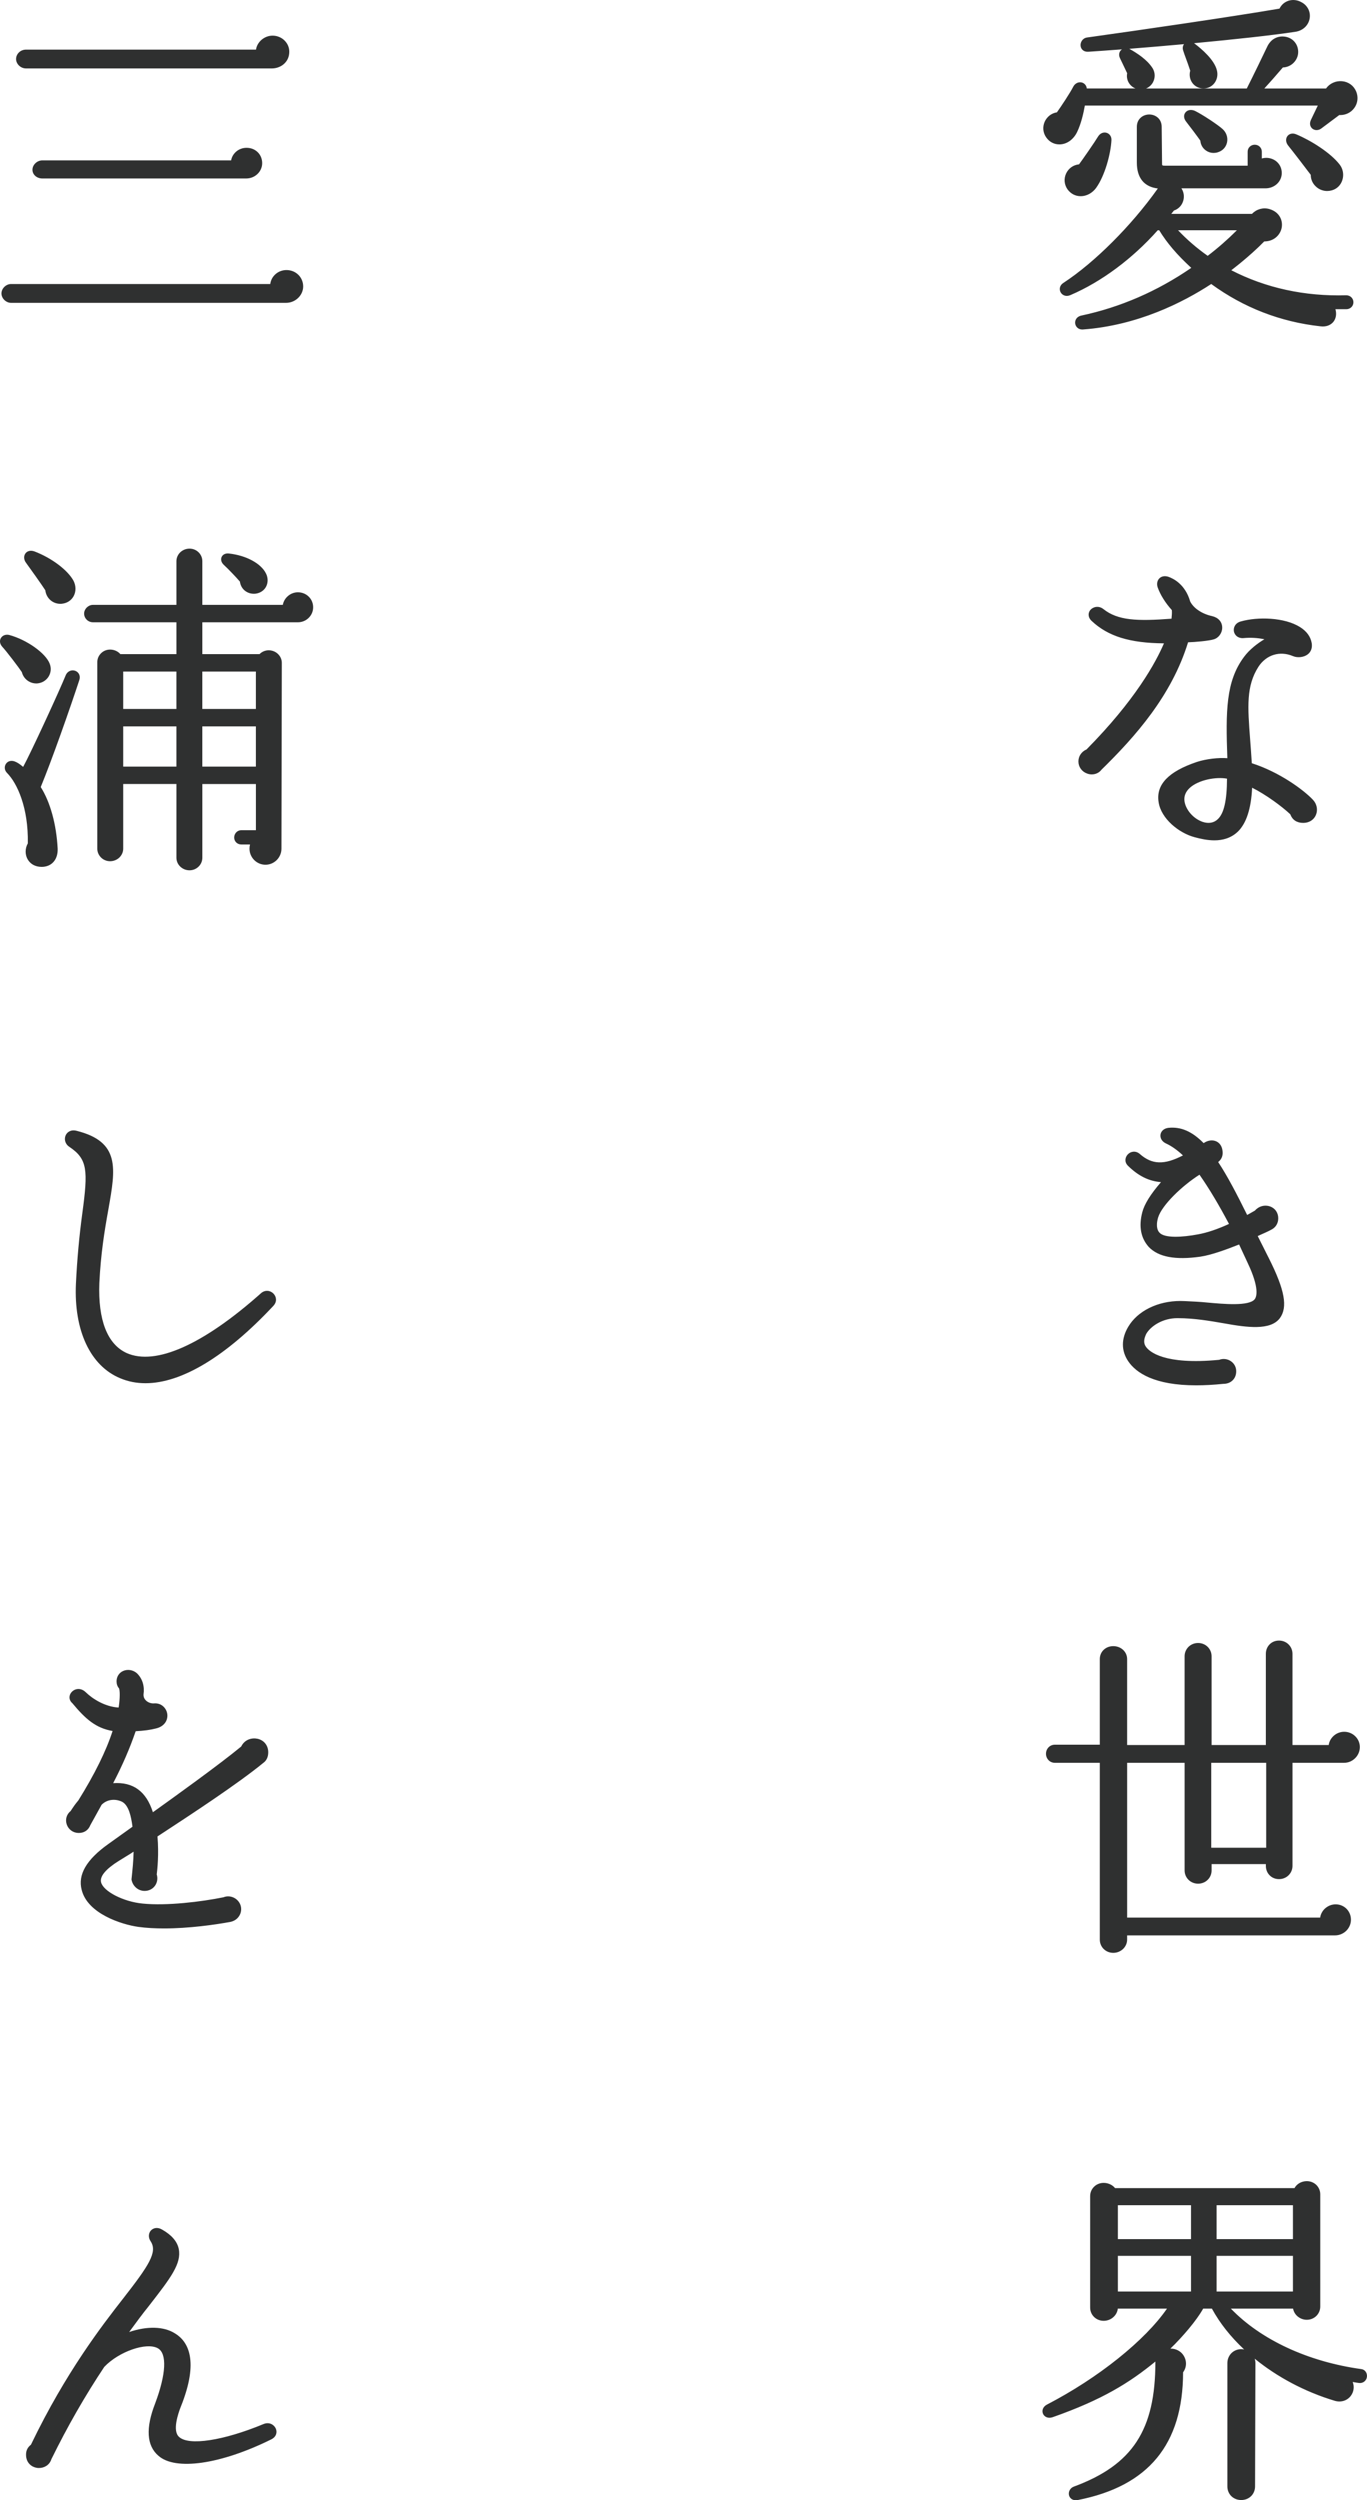 <svg enable-background="new 0 0 106.8 195.292" height="195.292" viewBox="0 0 106.8 195.292" width="106.8" xmlns="http://www.w3.org/2000/svg"><g fill="#2f3030"><path d="m104.601 8.874-1.42 1.064c-.39.301-.891-.027-.668-.518l.613-1.283h-18.459c-.111.655-.306 1.501-.613 2.129-.501 1.037-1.67 1.2-2.227.409-.501-.71-.056-1.692.807-1.801.334-.464 1.058-1.556 1.309-2.047.25-.491.891-.327.863.191h12.668c.445-.873 1.448-2.947 1.615-3.302.501-1.119 1.977-.928 2.199.082.167.71-.39 1.364-1.114 1.364-.696.819-1.336 1.529-1.643 1.856h5.123c.529-.819 1.81-.764 2.199.164.363.873-.333 1.773-1.252 1.692zm.585 15.171h-1.002c.306.736-.139 1.446-1.002 1.337-3.731-.409-6.543-1.855-8.547-3.329-2.534 1.665-5.986 3.275-10.023 3.574-.585.054-.724-.736-.111-.873 3.591-.764 6.543-2.292 8.742-3.82-1.114-1.01-1.977-1.992-2.617-3.056h-.223c-2.004 2.265-4.399 4.038-6.821 5.075-.557.245-.947-.437-.446-.764 2.422-1.583 5.401-4.529 7.517-7.558-1.002-.054-1.726-.573-1.726-1.937v-2.784c0-1.146 1.726-1.146 1.726 0l.028 2.838c0 .245.056.301.334.301h6.57v-1.201c0-.246.195-.437.446-.437.25 0 .445.191.445.437v.682c.724-.3 1.559.164 1.559.983 0 .628-.529 1.092-1.169 1.092h-6.793c.557.545.334 1.528-.418 1.746-.111.136-.223.273-.362.464h6.57c.306-.355.807-.518 1.281-.382 1.42.409 1.086 2.347-.418 2.32-.557.573-1.503 1.446-2.728 2.374 2.227 1.173 5.262 2.156 9.187 2.046.251 0 .446.191.446.437.001.244-.194.435-.445.435zm-19.628-9.441c-.529.737-1.531.846-2.06.136-.529-.737-.028-1.746.863-1.801.306-.409 1.253-1.774 1.531-2.237.278-.437.863-.246.835.245-.055 1.092-.528 2.757-1.169 3.657zm15.619-12.225c-3.591.545-11.554 1.255-16.148 1.555-.668.054-.64-.819-.084-.9 3.731-.519 11.276-1.61 15.09-2.265.278-.627 1.002-.846 1.615-.491.947.518.696 1.937-.473 2.101zm-12.055 4.502c-.64 0-1.086-.573-.947-1.173l-.584-1.228c-.195-.437.251-.764.64-.545.529.3 1.308.791 1.726 1.446.39.627-.028 1.5-.835 1.5zm2.673 10.997c.473.518 1.308 1.364 2.561 2.237 1.114-.846 1.949-1.637 2.534-2.237zm2.227-11.078c-.696 0-1.114-.655-.919-1.283-.223-.682-.445-1.228-.557-1.583-.167-.464.306-.737.696-.464.724.545 1.559 1.337 1.726 2.046.168.629-.25 1.284-.946 1.284zm1.086 4.993c-.613.191-1.197-.246-1.225-.846-.223-.327-.947-1.283-1.142-1.528-.334-.437.056-.9.585-.655.557.273 1.754 1.064 2.116 1.391.557.492.417 1.42-.334 1.638zm8.909 2.974c-.78.219-1.531-.382-1.503-1.146-.39-.518-1.225-1.61-1.81-2.347-.306-.409.028-.9.529-.682 1.114.464 2.645 1.419 3.341 2.32.501.628.25 1.638-.557 1.855z"/><path d="m84.553 25.738c-.315 0-.514-.221-.551-.455-.038-.245.093-.548.475-.633 3.05-.648 5.94-1.902 8.594-3.727-1.106-1.014-1.906-1.951-2.506-2.937h-.114c-1.984 2.232-4.407 4.03-6.826 5.066-.361.157-.646-.007-.763-.225-.114-.209-.095-.526.214-.727 2.447-1.598 5.328-4.48 7.382-7.378-1.073-.127-1.64-.825-1.64-2.028v-2.784c0-.634.489-.967.971-.967s.971.333.971.967l.028 2.837c0 .18 0 .194.226.194h6.462v-1.094c0-.305.244-.543.554-.543.309 0 .553.239.553.543v.531c.358-.102.738-.044 1.044.16.327.218.514.573.514.974 0 .673-.562 1.199-1.277 1.199h-6.564c.179.268.237.602.155.931-.098.386-.371.683-.738.802l-.003.004c-.067.081-.133.163-.207.259h6.308c.343-.369.871-.521 1.359-.378.782.225 1.05.872.968 1.413-.081.539-.544 1.111-1.372 1.117-.352.361-1.237 1.225-2.572 2.25 2.7 1.389 5.732 2.048 8.984 1.956.313 0 .557.239.557.544s-.244.543-.554.543h-.852c.103.355.053.707-.145.968-.222.288-.594.424-1.022.369-3.127-.343-5.999-1.455-8.536-3.305-2.229 1.455-5.758 3.235-10.013 3.551-.021.002-.043.003-.064.003zm5.849-7.967h.223c.037 0 .072.02.092.052.611 1.015 1.436 1.978 2.598 3.031.024.022.037.054.034.086-.001.033-.018.063-.046.081-2.707 1.883-5.661 3.174-8.78 3.837-.247.055-.333.236-.309.39.022.14.136.274.34.274.016 0 .031-.001.047-.003 4.25-.316 7.77-2.108 9.975-3.556.037-.024.086-.022.123.003 2.522 1.853 5.38 2.966 8.495 3.309.358.042.649-.056.825-.286.179-.235.204-.572.067-.903-.013-.033-.01-.071.01-.101.019-.03.053-.047.089-.047h1.002c.194 0 .339-.141.339-.329s-.145-.33-.339-.33c-3.35.104-6.466-.599-9.237-2.059-.033-.017-.053-.05-.056-.086-.003-.037.012-.072.041-.095 1.443-1.094 2.38-2.017 2.716-2.363.021-.021.047-.033.077-.033h.001.031c.711 0 1.101-.466 1.171-.934.064-.415-.112-.973-.815-1.175-.418-.118-.883.016-1.171.35-.021.024-.05.037-.081.037h-6.57c-.04 0-.077-.022-.096-.058-.018-.036-.015-.079.009-.112.13-.18.238-.31.342-.438l.025-.03c.013-.017.033-.029.053-.035.308-.09.54-.336.621-.658.084-.335-.009-.675-.25-.909-.031-.031-.04-.077-.024-.118.016-.04.056-.067.099-.067h6.793c.596 0 1.061-.432 1.061-.985 0-.327-.152-.617-.418-.795-.285-.194-.659-.225-.991-.089-.034.012-.072.009-.101-.01-.03-.02-.049-.054-.049-.089v-.682c0-.184-.148-.329-.337-.329-.194 0-.339.141-.339.329v1.201c0 .059-.049.107-.108.107h-6.57c-.334 0-.442-.099-.442-.408l-.028-2.837c0-.517-.392-.752-.755-.752-.364 0-.755.235-.755.752v2.784c0 1.172.531 1.77 1.625 1.83.038.002.074.025.09.06.018.035.015.077-.009.109-2.073 2.969-5.035 5.947-7.546 7.587-.21.137-.21.325-.145.445.075.14.253.233.489.131 2.405-1.03 4.814-2.823 6.783-5.048.02-.022.05-.036.081-.036zm3.954 2.452c-.021 0-.043-.007-.061-.019-.955-.665-1.823-1.423-2.581-2.253-.028-.032-.035-.077-.018-.116.016-.038.055-.064.098-.064h5.094c.043 0 .083.026.099.066.016.039.007.085-.022.116-.778.8-1.634 1.556-2.544 2.249-.019.014-.042.021-.065.021zm-2.316-2.237c.69.73 1.468 1.401 2.314 1.997.81-.619 1.576-1.291 2.28-1.997zm-7.609-2.661c-.407 0-.767-.185-1.019-.521-.269-.375-.313-.845-.117-1.258.192-.404.566-.666 1.008-.71.319-.433 1.224-1.736 1.498-2.19.157-.246.423-.345.662-.27.241.078.387.304.371.577-.055 1.081-.514 2.766-1.189 3.713v.001c-.294.408-.744.654-1.203.659-.002-.001-.007-.001-.011-.001zm1.868-4.76c-.105 0-.225.051-.316.194-.284.471-1.245 1.854-1.536 2.244-.019.025-.047.041-.08.043-.384.023-.713.245-.878.592-.161.342-.126.73.096 1.039.208.279.509.434.846.434h.01c.392-.004.776-.217 1.03-.57.642-.903 1.097-2.572 1.15-3.599.012-.21-.108-.325-.223-.361-.031-.01-.063-.016-.099-.016zm-.74 4.039h.003zm18.128.316c-.285 0-.565-.095-.797-.278-.312-.245-.486-.602-.485-.986-.386-.514-1.2-1.579-1.786-2.315-.174-.234-.186-.523-.03-.72.121-.152.368-.263.686-.127 1.146.478 2.677 1.44 3.383 2.352.271.338.352.809.214 1.229-.13.399-.432.689-.828.796-.118.033-.238.049-.357.049zm-2.694-4.274c-.096 0-.179.036-.235.108-.098.122-.084.302.031.456.596.75 1.433 1.844 1.81 2.347.015.019.022.044.022.068-.012.33.135.639.402.849.273.216.624.287.964.19h.001c.325-.088.574-.327.682-.656.114-.352.046-.746-.18-1.028-.676-.875-2.204-1.832-3.298-2.288-.07-.031-.138-.046-.199-.046zm-6.178 1.3c-.213 0-.42-.064-.597-.188-.257-.181-.417-.462-.439-.774-.242-.35-.936-1.263-1.122-1.498-.18-.236-.195-.512-.04-.705.166-.205.461-.25.755-.114.557.273 1.758 1.063 2.142 1.409.302.266.436.673.349 1.059-.081.369-.353.653-.724.761-.107.034-.216.05-.324.05zm-1.776-3.142c-.105 0-.197.038-.256.112-.093.115-.077.284.043.439.191.239.918 1.2 1.146 1.532.012.016.018.036.019.056.01.257.139.491.35.639.21.149.476.19.733.109h.003c.3-.087.51-.307.577-.602.069-.31-.04-.637-.284-.852-.367-.331-1.558-1.115-2.092-1.376-.082-.038-.163-.057-.239-.057zm-10.277 2.475c-.408 0-.776-.194-1.022-.543-.256-.361-.3-.818-.123-1.223.176-.396.531-.67.957-.74.367-.513 1.041-1.539 1.274-1.996.161-.311.454-.39.671-.335.216.058.364.239.39.467h3.801c-.171-.068-.322-.179-.439-.325-.194-.243-.269-.556-.208-.863l-.571-1.196c-.103-.233-.062-.471.108-.626.018-.016.037-.031.056-.045-.931.072-1.815.135-2.62.188-.381.026-.584-.206-.612-.455-.033-.282.148-.606.504-.659 3.836-.533 11.284-1.614 15.034-2.255.148-.297.395-.514.702-.614.343-.111.711-.064 1.039.126.466.255.708.755.614 1.271-.099.543-.541.947-1.124 1.029-1.778.271-4.76.595-7.905.889.006.004.01.007.015.01.58.437 1.576 1.288 1.77 2.11.092.347.019.721-.194.999-.205.268-.51.415-.857.415-.349 0-.664-.155-.863-.426-.2-.271-.262-.628-.169-.962-.118-.36-.234-.677-.337-.958-.086-.234-.158-.433-.208-.594-.069-.192-.046-.383.062-.52-1.447.132-2.908.256-4.284.364.021.009.041.019.061.03.553.314 1.335.809 1.764 1.483.21.337.219.763.025 1.113-.123.22-.312.384-.537.474h7.872c.457-.9 1.421-2.892 1.583-3.24.302-.671.881-.869 1.345-.815.531.054.945.415 1.057.92.084.358.001.73-.229 1.019-.228.289-.568.461-.939.475-.559.655-1.094 1.258-1.447 1.642h4.82c.281-.396.76-.614 1.251-.57.5.044.912.343 1.104.8.182.437.126.922-.149 1.297-.257.349-.656.548-1.087.548-.028 0-.056-.001-.083-.002l-1.39 1.039c-.223.174-.507.183-.707.027-.152-.12-.265-.361-.123-.675l.541-1.131h-18.198c-.108.61-.297 1.434-.606 2.068-.271.559-.75.919-1.283.962-.035.002-.071.003-.106.003zm1.62-4.639c-.115 0-.253.06-.342.236-.263.514-1.01 1.631-1.319 2.061-.018.024-.044.04-.074.044-.371.047-.683.279-.834.62-.148.336-.109.713.101 1.012.223.316.575.481.937.449.455-.038.869-.353 1.107-.843.313-.642.5-1.496.602-2.099.009-.052.055-.089.106-.089h18.459c.037 0 .071.018.09.05.021.031.022.07.006.103l-.614 1.282c-.075.169-.053.325.062.415.102.081.276.103.445-.029l1.422-1.064c.019-.016.049-.024.072-.021.415.046.784-.135 1.02-.456.234-.319.279-.715.124-1.087-.16-.382-.506-.632-.925-.669-.432-.038-.852.161-1.084.522-.019.03-.053.049-.09.049h-5.124c-.043 0-.081-.025-.099-.064-.016-.04-.009-.085.021-.116.337-.359.976-1.07 1.641-1.852.021-.024.05-.038.081-.038.324 0 .622-.143.822-.394.188-.238.256-.544.186-.839-.092-.414-.432-.709-.869-.753-.378-.04-.874.125-1.128.691-.169.358-1.172 2.436-1.616 3.306-.019.036-.056.058-.096.058h-12.666c-.03 0-.058-.012-.078-.033-.019-.021-.031-.05-.028-.08.01-.217-.114-.328-.235-.361-.025-.007-.054-.011-.083-.011zm3.594-2.667c-.095 0-.176.035-.232.085-.101.092-.121.231-.056.378l.585 1.226c.01.021.012.047.007.07-.059.255-.001.517.16.719.163.204.411.322.682.322.33 0 .608-.161.763-.441.157-.282.149-.625-.019-.894-.402-.633-1.155-1.108-1.687-1.41-.07-.039-.14-.055-.203-.055zm4.944-.503c-.078 0-.148.024-.197.062-.103.079-.13.212-.075.367.052.162.123.359.207.588.106.291.228.62.35.997.007.021.007.044 0 .065-.086.279-.038.58.127.805.16.218.405.339.69.339.279 0 .523-.118.687-.331.173-.225.231-.531.155-.817-.185-.786-1.242-1.652-1.688-1.988-.086-.062-.177-.087-.256-.087zm8.119-3.255c-.105 0-.208.016-.308.048-.266.086-.479.282-.599.549-.015.033-.044.056-.08.062-3.731.641-11.239 1.73-15.093 2.266-.228.033-.343.24-.322.421.021.185.176.284.383.265 4.904-.32 12.736-1.037 16.141-1.554 0-.001.001-.001.001-.001.596-.084.878-.497.943-.855.062-.338-.038-.789-.507-1.046-.179-.103-.372-.155-.559-.155z"/><path d="m92.741 50.063c-1.336 4.421-4.482 7.75-6.765 9.987-.501.655-1.615.273-1.615-.573 0-.409.251-.709.585-.845 3.647-3.684 5.401-6.658 6.153-8.486-2.784 0-4.482-.546-5.735-1.719-.585-.546.195-1.228.779-.764 1.169.928 2.701.983 5.485.764.028-.301.056-.573.028-.819-.473-.518-.891-1.146-1.114-1.774-.139-.437.167-.846.696-.682.64.218 1.336.791 1.643 1.855.306.628 1.058 1.064 1.81 1.228 1.002.246.807 1.419.084 1.61-.363.109-1.56.218-2.034.218zm9.076 14.108c-.473 0-.779-.218-.919-.628-.668-.628-1.977-1.61-3.174-2.183-.056 1.692-.418 2.865-1.086 3.52-.891.846-2.088.737-3.285.409-1.114-.3-2.534-1.364-2.728-2.647-.223-1.391.891-2.347 2.923-3.029.752-.245 1.782-.354 2.45-.273-.139-3.902-.111-6.112 1.281-7.968.473-.655 1.364-1.282 1.81-1.473-.668-.191-1.392-.218-1.949-.164-.752.054-.891-.9-.167-1.091 1.81-.519 5.095-.191 5.401 1.61.139.873-.779 1.119-1.308.9-1.086-.464-2.199-.109-2.84.873-1.197 1.883-.752 3.848-.529 7.668 2.088.654 4.009 2.019 4.789 2.837.584.602.278 1.639-.669 1.639zm-9.382-1.583c.167 1.228 1.865 2.374 2.784 1.474.557-.519.752-1.692.752-3.329-1.225-.273-3.731.327-3.536 1.855z"/><path d="m94.877 65.639c-.535 0-1.072-.115-1.551-.246-1.226-.33-2.611-1.443-2.807-2.734-.219-1.367.761-2.396 2.997-3.147.71-.231 1.679-.346 2.373-.29-.129-3.66-.121-6.013 1.305-7.914.405-.561 1.101-1.096 1.591-1.374-.517-.112-1.095-.146-1.634-.092-.024.002-.046.003-.069.003-.408 0-.639-.271-.683-.537-.047-.288.103-.65.547-.768 1.326-.38 3.415-.319 4.623.441.519.326.825.748.912 1.254.058.362-.05.672-.305.872-.299.234-.785.296-1.152.145-1.027-.439-2.092-.112-2.708.832-.959 1.51-.841 3.085-.645 5.692.043.562.089 1.172.129 1.838 2.169.696 4.033 2.076 4.765 2.843.318.327.414.8.242 1.203-.163.386-.532.616-.989.616-.503 0-.852-.234-1.013-.675-.682-.636-1.897-1.529-2.98-2.074-.074 1.624-.446 2.777-1.11 3.428-.542.515-1.189.684-1.838.684zm.628-6.218c-.615 0-1.356.109-1.922.295-2.12.711-3.053 1.663-2.852 2.909.18 1.189 1.517 2.255 2.651 2.561 1.007.275 2.274.479 3.183-.384.645-.631.998-1.791 1.051-3.446.001-.036.021-.069.052-.088.033-.02.069-.02.102-.005 1.149.55 2.481 1.524 3.202 2.201.012.013.022.027.028.044.127.374.393.556.818.556.373 0 .662-.177.792-.485.136-.324.058-.705-.201-.971-.696-.73-2.6-2.138-4.746-2.809-.041-.014-.072-.052-.074-.097-.041-.693-.089-1.325-.133-1.908-.2-2.651-.319-4.253.679-5.824.679-1.04 1.844-1.396 2.973-.914.29.12.696.073.934-.116.192-.152.271-.384.225-.669-.075-.442-.349-.815-.813-1.108-1.143-.718-3.202-.776-4.451-.415-.318.084-.426.325-.393.526.03.18.18.38.523.356.658-.067 1.382-.004 1.985.167.043.013.074.051.077.097.003.045-.022.087-.064.105-.432.186-1.308.804-1.765 1.438-1.403 1.87-1.396 4.108-1.26 7.902 0 .031-.012.061-.035.083-.022.021-.056.032-.086.027-.144-.019-.307-.028-.48-.028zm-1.083 5.071c-.171 0-.352-.031-.538-.095-.784-.268-1.452-1.039-1.555-1.793 0-.001 0-.001 0-.001-.059-.458.108-.88.482-1.221.77-.704 2.272-.954 3.184-.753.049.011.084.055.084.105 0 1.825-.251 2.908-.788 3.408-.237.231-.535.35-.869.35zm-1.881-1.918c.092.68.699 1.376 1.412 1.62.469.157.891.084 1.19-.209.483-.45.713-1.456.72-3.164-.856-.159-2.221.091-2.908.718-.324.296-.464.644-.414 1.035zm-7.241-2.085c-.114 0-.229-.019-.344-.058-.426-.145-.702-.519-.702-.954 0-.412.241-.769.631-.937 3.81-3.852 5.415-6.795 6.052-8.289-2.67-.02-4.364-.546-5.647-1.747-.322-.302-.282-.653-.098-.866.219-.254.661-.346 1.017-.061 1.124.892 2.62.953 5.319.749.024-.251.043-.472.024-.673-.51-.564-.903-1.197-1.11-1.784-.084-.259-.033-.523.133-.69.167-.169.421-.215.695-.131.389.132 1.326.582 1.715 1.929.26.53.925.978 1.728 1.152.482.118.77.45.775.889.004.433-.285.824-.687.93-.35.106-1.452.211-1.98.221-1.288 4.188-4.142 7.383-6.769 9.958-.178.233-.455.362-.752.362zm.421-12.874c-.148 0-.282.065-.367.164-.114.132-.152.35.083.569 1.264 1.185 2.957 1.691 5.661 1.691.035 0 .069.018.089.047.021.03.024.067.01.101-.599 1.458-2.198 4.504-6.175 8.521-.01.01-.024.018-.037.024-.324.132-.516.411-.516.747 0 .342.217.636.556.751.257.084.624.07.865-.243 2.634-2.582 5.486-5.774 6.749-9.953.013-.045.055-.076.102-.076.464 0 1.651-.108 2.002-.214.312-.082.534-.385.531-.721-.003-.334-.231-.589-.608-.682-.677-.147-1.529-.562-1.88-1.285-.368-1.266-1.229-1.681-1.58-1.801-.2-.059-.365-.033-.478.078-.109.11-.14.291-.083.471.201.566.588 1.183 1.091 1.733.015.017.024.038.027.06.028.245.003.514-.024.8l-.004.041c-.004.052-.046.093-.098.098-2.818.22-4.369.16-5.56-.787-.118-.096-.24-.134-.356-.134z"/><path d="m95.665 103.262c-1.114-.191-2.367-.409-3.619-.409-1.253-.027-2.227.655-2.589 1.283-.139.301-.306.737 0 1.146.529.737 2.255 1.392 5.819 1.037.557-.218 1.197.164 1.197.792 0 .518-.362.873-.891.873-4.204.437-6.459-.409-7.35-1.719-.529-.792-.529-1.665 0-2.565.752-1.283 2.45-2.074 4.343-1.965.585.027 1.169.054 1.698.11 1.754.164 3.397.273 3.842-.301.223-.3.334-1.091-.529-2.92l-.724-1.555c-1.03.409-2.199.846-3.09.982-1.921.273-3.229.028-3.953-.736-.362-.409-.835-1.201-.473-2.592.195-.764.835-1.637 1.587-2.483-1.225-.027-2.088-.628-2.728-1.255-.501-.491.223-1.255.779-.764 1.086.955 2.144.845 3.619.054-.501-.491-1.002-.846-1.476-1.064-.529-.246-.473-.928.167-1.01 1.002-.109 1.865.328 2.728 1.228.585-.464 1.392-.273 1.392.628 0 .3-.139.518-.39.682.752 1.119 1.503 2.565 2.367 4.311l.724-.409c.529-.655 1.643-.382 1.643.518 0 .409-.223.682-.529.819-.139.082-.557.273-1.114.518l.919 1.829c1.225 2.428 1.476 3.765.863 4.584-.669.872-2.284.708-4.232.353zm-1.921-11.651c-1.42.873-3.063 2.456-3.369 3.466-.195.682-.056 1.091.139 1.283.501.573 2.366.3 3.09.163.78-.136 1.698-.464 2.561-.873-.862-1.638-1.67-2.975-2.421-4.039z"/><path d="m93.459 108.208c-3.276 0-4.701-.977-5.316-1.883-.55-.822-.551-1.749-.004-2.68.735-1.252 2.314-2.027 4.086-2.027.118 0 .237.003.355.01.625.028 1.187.056 1.703.109 1.316.121 3.303.307 3.748-.26.143-.192.38-.856-.543-2.807l-.68-1.464c-1.013.401-2.148.818-3.02.951-1.966.28-3.292.029-4.048-.768-.615-.696-.782-1.602-.498-2.694.163-.637.642-1.411 1.464-2.359-.945-.074-1.768-.483-2.577-1.274-.305-.299-.225-.67-.022-.889.22-.236.618-.324.948-.033.949.832 1.9.866 3.366.109-.446-.421-.896-.737-1.338-.941-.296-.137-.458-.408-.415-.69.034-.22.213-.472.614-.523.973-.101 1.849.273 2.754 1.193.327-.225.705-.275 1.008-.128.305.147.479.474.479.897 0 .288-.118.526-.35.709.714 1.078 1.425 2.438 2.265 4.135l.609-.344c.288-.342.758-.472 1.178-.325.396.14.642.495.642.926 0 .415-.217.749-.593.917-.114.067-.439.22-1.011.472l.868 1.728c1.249 2.477 1.496 3.837.853 4.698-.735.958-2.543.721-4.336.395-.004 0-.021-.003-.021-.003-1.098-.189-2.345-.404-3.579-.404-.024-.001-.047-.001-.069-.001-1.129 0-2.071.612-2.427 1.229-.152.33-.262.69-.007 1.027.247.343 1.388 1.419 5.708.998.305-.117.646-.075.915.109.263.179.415.466.415.786 0 .578-.411.982-.999.982-.785.08-1.491.117-2.125.117zm-1.234-6.376c-1.699 0-3.205.733-3.9 1.922-.51.868-.512 1.691-.004 2.451.993 1.461 3.57 2.053 7.25 1.672.479-.001.794-.309.794-.767 0-.248-.117-.47-.321-.609-.213-.146-.485-.177-.729-.081-.01.003-.019.006-.03.006-3.001.299-5.217-.105-5.916-1.082-.364-.485-.126-1.004-.01-1.252.38-.659 1.351-1.345 2.612-1.345h.078c1.251 0 2.506.217 3.613.408l.022.004c1.73.313 3.465.546 4.126-.315.587-.784.334-2.079-.874-4.471l-.918-1.829c-.013-.026-.015-.057-.004-.084.009-.028.031-.05.058-.062.619-.273.98-.441 1.101-.512.312-.14.476-.395.476-.727 0-.343-.185-.614-.497-.724-.285-.102-.689-.055-.955.273-.007.01-.018.019-.03.026l-.724.41c-.025.016-.055.018-.084.01-.028-.009-.052-.029-.065-.055-.88-1.783-1.619-3.196-2.358-4.298-.016-.024-.022-.053-.016-.081s.022-.052.046-.068c.232-.153.34-.341.34-.593 0-.343-.126-.593-.356-.704-.248-.119-.585-.058-.86.16-.043.034-.106.031-.143-.01-.878-.915-1.708-1.294-2.64-1.196-.238.031-.398.159-.426.344-.03.185.086.367.293.462.498.231 1.005.597 1.505 1.085.024.024.035.058.031.092s-.025.064-.056.08c-1.363.732-2.522 1.004-3.74-.069-.241-.211-.5-.145-.648.018-.14.149-.189.39.015.589.829.814 1.674 1.203 2.655 1.225.041.001.078.026.096.064.016.038.009.083-.019.114-.887.999-1.399 1.797-1.563 2.439-.265 1.019-.114 1.858.449 2.495.692.73 1.987.966 3.859.701.877-.134 2.042-.568 3.066-.975.053-.021.114.002.137.055l.723 1.555c.936 1.982.726 2.749.517 3.028-.475.614-2.064.52-3.938.343-.512-.053-1.07-.08-1.693-.109-.116-.01-.231-.013-.345-.013zm-.377-5.015c-.597 0-1.156-.092-1.415-.387-.126-.124-.408-.519-.161-1.383.328-1.084 2.028-2.674 3.415-3.527.049-.028.111-.017.143.03.77 1.089 1.588 2.451 2.43 4.05.013.026.016.056.007.084-.009.027-.03.05-.056.063-.925.439-1.845.752-2.59.882-.406.076-1.114.188-1.773.188zm1.865-5.061c-1.342.848-2.939 2.371-3.236 3.351-.214.752.007 1.072.112 1.175.392.446 1.801.36 2.995.135.699-.122 1.56-.411 2.433-.817-.797-1.507-1.572-2.8-2.304-3.844z"/><path d="m105.019 137.584h-4.148v8.157c0 .519-.418.929-.947.929s-.919-.41-.919-.929v-.246h-4.455v.602c0 .516-.418.926-.947.926s-.946-.41-.946-.926v-8.514h-4.705v12.306h15.285c.028-.572.529-1.035 1.114-1.035.613 0 1.086.491 1.086 1.091 0 .628-.529 1.119-1.142 1.119h-16.342v.435c0 .519-.445.929-.974.929s-.947-.41-.947-.929v-13.915h-3.619c-.334 0-.585-.273-.585-.6 0-.329.251-.6.585-.6h3.619v-6.796c0-.519.418-.901.947-.901s.974.382.974.901v6.821h4.705v-7.039c0-.519.418-.929.946-.929s.947.41.947.929v7.039h4.455v-7.231c0-.519.39-.926.919-.926s.947.407.947.926v7.231h3.035c.028-.572.529-1.035 1.114-1.035.613 0 1.114.491 1.114 1.091s-.503 1.119-1.116 1.119zm-10.496 6.848h4.51v-6.849h-4.51z"/><path d="m86.978 152.536c-.591 0-1.054-.455-1.054-1.036v-13.808h-3.511c-.389 0-.693-.312-.693-.708s.305-.707.693-.707h3.511v-6.688c0-.575.454-1.01 1.054-1.01.606 0 1.082.444 1.082 1.01v6.713h4.49v-6.931c0-.581.463-1.038 1.054-1.038s1.054.457 1.054 1.038v6.931h4.24v-7.123c0-.59.442-1.035 1.026-1.035.591 0 1.054.455 1.054 1.035v7.123h2.83c.081-.578.603-1.035 1.211-1.035.674 0 1.223.538 1.223 1.197 0 .665-.56 1.227-1.223 1.227h-4.04v8.05c0 .581-.463 1.036-1.054 1.036-.584 0-1.026-.446-1.026-1.036v-.137h-4.24v.494c0 .58-.463 1.035-1.054 1.035s-1.054-.455-1.054-1.035v-8.406h-4.49v12.09h15.079c.081-.578.603-1.035 1.211-1.035.67 0 1.195.526 1.195 1.199 0 .676-.56 1.226-1.249 1.226h-16.237v.328c0 .57-.486 1.036-1.082 1.036zm-4.565-16.044c-.268 0-.478.216-.478.491 0 .276.21.492.478.492h3.619c.059 0 .108.049.108.108v13.916c0 .46.368.82.838.82.478 0 .866-.368.866-.82v-.436c0-.059.049-.108.108-.108h16.343c.571 0 1.033-.452 1.033-1.01 0-.551-.43-.983-.979-.983-.529 0-.98.418-1.007.933-.001.056-.049.102-.106.102h-15.284c-.059 0-.108-.049-.108-.108v-12.306c0-.059.049-.108.108-.108h4.706c.059 0 .108.049.108.108v8.514c0 .46.368.819.838.819s.838-.359.838-.819v-.602c0-.059.049-.108.108-.108h4.456c.059 0 .108.049.108.108v.245c0 .469.347.82.81.82.47 0 .838-.361.838-.82v-8.158c0-.059.049-.108.108-.108h4.148c.546 0 1.007-.463 1.007-1.011 0-.541-.451-.982-1.007-.982-.529 0-.98.418-1.007.933-.001.056-.049.102-.106.102h-3.035c-.059 0-.108-.049-.108-.108v-7.231c0-.46-.368-.819-.838-.819-.463 0-.81.352-.81.819v7.231c0 .059-.049.108-.108.108h-4.456c-.059 0-.108-.049-.108-.108v-7.039c0-.461-.368-.822-.838-.822s-.838.361-.838.822v7.039c0 .059-.049.108-.108.108h-4.706c-.059 0-.108-.049-.108-.108v-6.821c0-.445-.38-.794-.866-.794-.478 0-.838.342-.838.794v6.796c0 .059-.049.108-.108.108h-3.619zm16.62 8.049h-4.509c-.059 0-.108-.049-.108-.108v-6.849c0-.059.049-.108.108-.108h4.509c.059 0 .108.049.108.108v6.849c0 .059-.049.108-.108.108zm-4.402-.216h4.293v-6.633h-4.293z"/><path d="m106.188 186.026c-.251-.028-.473-.081-.696-.109.501.792-.223 1.802-1.197 1.501-4.26-1.283-7.907-4.12-9.549-7.203h-.807c-.557 1.035-1.865 2.511-2.84 3.409.613-.218 1.253.111 1.42.739.084.326 0 .653-.195.898 0 5.677-2.728 8.841-8.13 9.906-.668.137-.779-.656-.25-.845 4.649-1.721 6.431-4.449 6.431-9.825 0-.19.139-.382.139-.382-2.283 1.911-4.427 3.222-8.297 4.586-.612.218-.946-.491-.362-.792 4.371-2.265 7.935-5.292 9.522-7.694h-4.148c0 .519-.445.954-1.002.954-.529 0-.947-.41-.947-.926v-8.707c0-.519.418-.926.947-.926.334 0 .668.162.835.407h14.143c.139-.326.501-.544.891-.544.529 0 .946.41.946.926v8.76c0 .519-.418.929-.946.929-.501 0-.947-.382-.974-.873h-5.206c2.311 2.511 6.069 4.338 10.412 4.938.251.028.39.246.362.491-.028.246-.251.41-.502.382zm-18.959-11.022h5.93v-2.865h-5.93zm0 4.093h5.93v-3.002h-5.93zm7.712-4.093h6.181v-2.865h-6.181zm0 4.093h6.181v-3.002h-6.181zm3.006 15.117c0 .544-.418.954-.974.954-.557 0-.974-.41-.974-.954v-9.633c0-.547.418-.982.974-.982.557 0 1.002.435 1.002.982z"/><path d="m84.049 195.292c-.291 0-.472-.174-.526-.373-.069-.245.043-.574.386-.696 4.576-1.694 6.358-4.422 6.358-9.725 0-.013.001-.028.003-.041-2.028 1.659-4.148 2.983-8.017 4.345-.389.139-.671-.041-.767-.268-.095-.219-.035-.537.321-.72 3.995-2.071 7.643-4.992 9.368-7.491h-3.844c-.056.534-.531.954-1.104.954-.591 0-1.056-.454-1.056-1.033v-8.706c0-.58.464-1.035 1.056-1.035.352 0 .693.16.89.408h14.019c.174-.327.55-.544.959-.544.591 0 1.054.454 1.054 1.033v8.759c0 .581-.463 1.038-1.054 1.038-.529 0-.989-.384-1.07-.874h-4.862c2.339 2.433 6.032 4.15 10.179 4.723.137.016.257.08.341.185.09.115.13.265.112.424-.035.303-.312.52-.619.478-.137-.015-.268-.038-.395-.061-.034-.006-.067-.012-.099-.018.143.364.092.772-.151 1.09-.293.383-.782.526-1.267.376-2.323-.699-4.482-1.854-6.239-3.286.037.109.058.226.058.347l-.028 9.633c-.001.606-.466 1.063-1.082 1.063s-1.082-.457-1.082-1.063v-9.633c0-.611.476-1.09 1.082-1.09.078 0 .154.009.228.024-1.045-.977-1.906-2.058-2.519-3.192h-.68c-.522.942-1.628 2.222-2.563 3.127h.044c.192 0 .378.046.55.136.293.154.503.42.59.75.086.337.015.686-.191.964-.012 5.624-2.7 8.887-8.217 9.975-.059.011-.114.017-.166.017zm6.465-11.285c.027 0 .052.01.072.03.04.037.046.098.015.14-.001.003-.118.169-.118.321 0 5.411-1.823 8.193-6.502 9.926-.222.08-.294.285-.253.438.037.135.174.251.445.203 5.412-1.069 8.042-4.274 8.042-9.802 0-.024.009-.047.024-.067.183-.231.247-.523.176-.806-.072-.271-.244-.489-.482-.615-.244-.127-.526-.143-.8-.05-.049.018-.101 0-.127-.046-.027-.043-.019-.099.019-.133.988-.911 2.272-2.365 2.818-3.381.019-.035.055-.058.095-.058h.807c.04 0 .075.022.095.058 1.656 3.106 5.38 5.913 9.487 7.151.473.143.849-.061 1.035-.303.232-.302.247-.71.04-1.038-.022-.035-.022-.08 0-.115.022-.034.062-.047.103-.049.103.013.207.031.313.05.123.022.248.044.381.059.21.024.362-.105.383-.288.012-.104-.012-.197-.068-.266-.047-.061-.117-.098-.2-.106-4.299-.594-8.118-2.407-10.479-4.972-.03-.031-.037-.077-.019-.115.016-.04.055-.065.098-.065h5.207c.056 0 .103.044.106.102.025.426.414.772.868.772.47 0 .838-.361.838-.822v-8.76c0-.458-.368-.818-.838-.818-.35 0-.67.192-.792.479-.018.038-.056.065-.099.065h-14.142c-.035 0-.068-.018-.089-.047-.146-.216-.446-.361-.747-.361-.472 0-.84.359-.84.819v8.706c0 .458.368.818.84.818.494 0 .894-.378.894-.846 0-.059.049-.108.108-.108h4.148c.04 0 .075.022.095.058.019.034.016.077-.004.109-1.694 2.564-5.448 5.597-9.564 7.73-.25.129-.275.319-.222.444.059.137.241.242.5.152 4.037-1.422 6.156-2.803 8.263-4.568.021-.016.045-.025.07-.025zm6.459-.3c-.486 0-.866.383-.866.874v9.633c0 .483.373.847.866.847.494 0 .866-.364.866-.847l.028-9.633c.001-.482-.4-.874-.894-.874zm4.149-4.503h-6.182c-.059 0-.108-.049-.108-.108v-3.001c0-.059.049-.108.108-.108h6.181c.059 0 .108.049.108.108v3.001c0 .059-.048.108-.107.108zm-6.074-.216h5.965v-2.785h-5.965zm-1.889.216h-5.93c-.059 0-.108-.049-.108-.108v-3.001c0-.059.049-.108.108-.108h5.93c.059 0 .108.049.108.108v3.001c0 .059-.049.108-.108.108zm-5.822-.216h5.714v-2.785h-5.714zm13.785-3.876h-6.182c-.059 0-.108-.049-.108-.108v-2.865c0-.059.049-.108.108-.108h6.181c.059 0 .108.049.108.108v2.865c0 .059-.048.108-.107.108zm-6.074-.216h5.965v-2.649h-5.965zm-1.889.216h-5.93c-.059 0-.108-.049-.108-.108v-2.865c0-.059.049-.108.108-.108h5.93c.059 0 .108.049.108.108v2.865c0 .059-.049.108-.108.108zm-5.822-.216h5.714v-2.649h-5.714z"/><path d="m22.354 23.549h-21.493c-.334 0-.64-.301-.64-.628 0-.328.306-.628.64-.628h20.352c.028-.628.557-1.092 1.169-1.092.668 0 1.197.518 1.197 1.173 0 .656-.585 1.175-1.225 1.175zm-1.114-18.31h-19.21c-.362 0-.668-.301-.668-.628 0-.355.306-.628.668-.628h18.069c.028-.601.585-1.092 1.197-1.092.668 0 1.197.518 1.197 1.146 0 .765-.612 1.202-1.253 1.202zm-2.004 8.595h-15.925c-.362 0-.668-.246-.668-.573 0-.328.306-.628.668-.628h14.839c.056-.573.557-.983 1.114-.983.64 0 1.114.464 1.114 1.092-.001.628-.53 1.092-1.142 1.092z"/><path d="m22.354 23.655h-21.493c-.392 0-.748-.35-.748-.735 0-.384.356-.735.748-.735h20.253c.079-.62.617-1.092 1.268-1.092.732 0 1.305.563 1.305 1.281-.001.695-.611 1.281-1.333 1.281zm-21.493-1.255c-.274 0-.534.253-.534.52s.259.52.534.52h21.493c.606 0 1.118-.488 1.118-1.066 0-.598-.479-1.067-1.09-1.067-.571 0-1.037.435-1.062.989-.002.058-.05.103-.107.103h-20.352zm18.375-8.459h-15.925c-.435 0-.775-.299-.775-.679 0-.392.362-.735.775-.735h14.746c.102-.566.605-.982 1.207-.982.696 0 1.22.515 1.22 1.199 0 .66-.56 1.197-1.248 1.197zm-15.925-1.2c-.299 0-.561.244-.561.521 0 .256.252.465.561.465h15.925c.58 0 1.034-.432 1.034-.984 0-.571-.423-.985-1.006-.985-.517 0-.959.389-1.008.886-.005.055-.051.097-.106.097zm17.93-7.395h-19.21c-.413 0-.775-.343-.775-.735 0-.405.348-.735.775-.735h17.97c.084-.602.654-1.092 1.295-1.092.719 0 1.305.563 1.305 1.254 0 .849-.701 1.308-1.36 1.308zm-19.21-1.255c-.309 0-.561.234-.561.52 0 .272.268.52.561.52h19.21c.569 0 1.146-.376 1.146-1.093 0-.573-.489-1.039-1.09-1.039-.566 0-1.065.453-1.09.99-.003.057-.05.102-.107.102z"/><path d="m2.893 53.273c-.529.027-.974-.328-1.086-.819-.251-.382-1.225-1.664-1.559-2.019-.334-.382-.028-.846.445-.737 1.309.354 2.784 1.364 3.09 2.183.252.628-.166 1.338-.89 1.392zm.167 8.214c.64.982 1.225 2.647 1.336 4.803.028.736-.362 1.255-1.03 1.31-1.086.082-1.531-.955-1.086-1.692.056-2.647-.752-4.694-1.643-5.594-.362-.354-.056-.928.473-.736.223.082.445.245.724.491.529-.9 2.951-6.167 3.397-7.285.25-.573 1.058-.301.863.3-.695 2.127-2.171 6.329-3.034 8.403zm1.754-14.435c-.613.054-1.114-.382-1.169-.983-.278-.437-1.253-1.801-1.531-2.183-.306-.409 0-.928.557-.709 1.281.491 2.534 1.419 2.979 2.237.361.71-.001 1.556-.836 1.638zm18.459 1.446h-7.573v2.701h4.622c.167-.19.418-.3.668-.3.501 0 .919.382.919.873l-.028 14.518c0 .627-.501 1.146-1.141 1.146s-1.142-.519-1.142-1.146c0-.164.028-.301.084-.437h-.835c-.25 0-.445-.191-.445-.437s.195-.464.445-.464h1.253v-3.82h-4.4v5.867c0 .491-.418.873-.891.873-.501 0-.919-.382-.919-.873v-5.867h-4.371v5.158c0 .491-.418.873-.919.873-.473 0-.891-.382-.891-.873v-14.572c0-.491.418-.873.891-.873.306 0 .585.137.752.354h4.538v-2.701h-6.626c-.306 0-.585-.246-.585-.573 0-.301.278-.573.585-.573h6.626v-3.52c0-.492.418-.873.919-.873.473 0 .891.382.891.873v3.52h6.487c.056-.546.529-.983 1.086-.983.613 0 1.086.464 1.086 1.064-.001.574-.474 1.065-1.086 1.065zm-13.754 6.986h4.371v-3.138h-4.371zm0 4.502h4.371v-3.356h-4.371zm6.181-4.502h4.399v-3.138h-4.399zm0 4.502h4.399v-3.356h-4.399zm4.287-13.725c-.585.082-1.086-.301-1.142-.873-.195-.246-.974-1.064-1.308-1.364-.306-.301-.139-.737.334-.683 1.253.137 2.422.71 2.812 1.501.307.6 0 1.309-.696 1.419z"/><path d="m14.809 67.979c-.565 0-1.026-.44-1.026-.98v-5.76h-4.157v5.05c0 .541-.461.981-1.026.981-.55 0-.998-.44-.998-.981v-14.571c0-.54.448-.98.998-.98.314 0 .611.132.803.355h4.38v-2.487h-6.519c-.381 0-.692-.305-.692-.679 0-.363.323-.681.692-.681h6.519v-3.413c0-.54.461-.98 1.026-.98.551 0 .999.44.999.98v3.413h6.287c.104-.558.605-.982 1.178-.982.669 0 1.193.514 1.193 1.172 0 .645-.535 1.171-1.193 1.171h-7.465v2.487h4.468c.184-.188.447-.3.715-.3.565 0 1.026.44 1.026.98l-.028 14.517c0 .691-.56 1.253-1.248 1.253s-1.248-.562-1.248-1.253c0-.118.013-.225.041-.329h-.686c-.31 0-.553-.239-.553-.544 0-.315.248-.571.553-.571h1.145v-3.606h-4.184v5.76c-.002.538-.449.978-1 .978zm-5.29-6.954h4.371c.059 0 .107.048.107.107v5.867c0 .422.364.766.812.766.425 0 .784-.351.784-.766v-5.867c0-.059.048-.107.107-.107h4.398c.059 0 .107.048.107.107v3.821c0 .059-.048.107-.107.107h-1.252c-.183 0-.339.163-.339.356 0 .185.149.33.339.33h.835c.035 0 .069.018.089.047.02.03.024.068.01.101-.052.126-.075.248-.075.395 0 .573.464 1.039 1.034 1.039s1.034-.466 1.034-1.039l.028-14.517c0-.422-.364-.766-.812-.766-.223 0-.443.098-.588.264-.02.023-.05.036-.081.036h-4.62c-.059 0-.107-.048-.107-.107v-2.702c0-.059.048-.107.107-.107h7.572c.54 0 .979-.429.979-.957 0-.546-.421-.957-.979-.957-.498 0-.928.39-.979.886-.005.055-.052.096-.106.096h-6.487c-.059 0-.107-.048-.107-.107v-3.52c0-.415-.359-.766-.784-.766-.447 0-.812.344-.812.766v3.52c0 .059-.048.107-.107.107h-6.626c-.245 0-.478.227-.478.466 0 .252.219.465.478.465h6.626c.059 0 .107.048.107.107v2.704c0 .059-.048.107-.107.107h-4.538c-.033 0-.065-.016-.085-.042-.15-.196-.399-.313-.667-.313-.425 0-.784.351-.784.766v14.572c0 .415.359.767.784.767.447 0 .812-.344.812-.767v-5.157c0-.06.048-.108.107-.108zm-6.27 6.686c-.463 0-.849-.199-1.07-.557-.233-.379-.234-.877-.005-1.277.053-2.793-.835-4.701-1.612-5.488-.237-.232-.225-.526-.106-.714.139-.223.412-.303.693-.198.194.071.39.197.659.424.628-1.146 2.903-6.096 3.326-7.158.155-.356.495-.442.751-.345.234.089.432.352.313.718-.687 2.103-2.149 6.267-3.016 8.36.744 1.169 1.225 2.916 1.323 4.808.031.806-.412 1.364-1.129 1.423-.044.002-.086.004-.127.004zm-2.341-8.065c-.131 0-.223.066-.271.143-.072.115-.077.298.076.447.811.821 1.736 2.798 1.674 5.673 0 .018-.006.037-.016.053-.203.336-.206.758-.01 1.078s.548.483.996.452c.6-.049.958-.509.931-1.198-.098-1.88-.578-3.611-1.319-4.749-.019-.03-.022-.067-.009-.1.862-2.071 2.34-6.279 3.031-8.396.081-.25-.05-.399-.186-.451-.157-.062-.372-.014-.476.227-.452 1.133-2.863 6.379-3.402 7.297-.016.027-.044.046-.075.051-.033.005-.064-.004-.088-.025-.3-.265-.5-.401-.69-.471-.06-.022-.115-.031-.166-.031zm19.19.448h-4.398c-.059 0-.107-.048-.107-.107v-3.357c0-.059.048-.107.107-.107h4.398c.059 0 .107.048.107.107v3.357c.001.059-.047.107-.107.107zm-4.291-.215h4.184v-3.142h-4.184zm-1.917.215h-4.371c-.059 0-.107-.048-.107-.107v-3.357c0-.059.048-.107.107-.107h4.371c.059 0 .107.048.107.107v3.357c0 .059-.048.107-.107.107zm-4.264-.215h4.156v-3.142h-4.156zm10.472-4.288h-4.398c-.059 0-.107-.048-.107-.107v-3.138c0-.059.048-.107.107-.107h4.398c.059 0 .107.048.107.107v3.138c.001.059-.047.107-.107.107zm-4.291-.214h4.184v-2.923h-4.184zm-1.917.214h-4.371c-.059 0-.107-.048-.107-.107v-3.138c0-.059.048-.107.107-.107h4.371c.059 0 .107.048.107.107v3.138c0 .059-.048.107-.107.107zm-4.264-.214h4.156v-2.923h-4.156zm-6.788-1.994c-.536 0-1.003-.363-1.131-.885-.26-.39-1.211-1.642-1.538-1.989-.185-.211-.221-.468-.098-.674.125-.208.381-.301.647-.239 1.379.373 2.857 1.424 3.166 2.249.133.333.101.701-.09 1.006-.192.309-.518.502-.893.531-.014.002-.041.001-.063.001zm.055-.109h.003zm-2.339-3.485c-.148 0-.249.074-.298.155-.075.126-.047.282.073.42.342.364 1.314 1.645 1.568 2.031.007.011.013.023.016.035.098.433.483.737.926.737.016 0 .032-.001.048-.001.305-.024.57-.18.726-.43.154-.247.18-.543.072-.815-.284-.759-1.722-1.768-3.018-2.119-.041-.008-.079-.013-.113-.013zm4.16-2.625c-.603 0-1.104-.444-1.173-1.058-.291-.452-1.234-1.771-1.514-2.155-.175-.234-.189-.529-.035-.731.12-.157.372-.276.718-.142 1.331.51 2.579 1.45 3.034 2.286.202.395.204.845.007 1.205-.184.336-.521.551-.925.59l-.001.001c-.038.002-.075.004-.111.004zm.1-.112h.003zm-2.395-3.819c-.108 0-.197.039-.256.116-.095.126-.081.316.037.473.287.393 1.26 1.756 1.536 2.189.01.014.015.031.017.048.052.553.506.937 1.053.885.337-.033.606-.203.757-.48.163-.297.16-.672-.007-1.002-.424-.78-1.654-1.7-2.922-2.186-.077-.028-.15-.043-.215-.043zm17.412 3.146c-.255 0-.495-.081-.69-.234-.221-.174-.361-.427-.398-.715-.217-.264-.96-1.043-1.277-1.327-.183-.179-.239-.417-.146-.608.09-.191.306-.291.565-.261 1.345.146 2.509.774 2.895 1.56.166.325.172.705.016 1.015-.152.299-.441.502-.79.557-.001 0-.001.001-.002.001-.059.009-.116.012-.173.012zm.157-.118h.003zm-2.194-2.818c-.135 0-.237.052-.282.144-.051.108-.012.249.101.359.336.302 1.12 1.125 1.318 1.374.013.016.021.035.022.056.024.242.137.455.321.599.19.151.436.212.699.178.285-.045.509-.203.631-.443.128-.252.123-.551-.016-.821-.357-.724-1.453-1.304-2.728-1.444-.023 0-.045-.002-.066-.002z"/><path d="m9.436 107.557c-2.311-.955-3.564-3.656-3.397-7.285.111-2.292.306-4.066.501-5.512.446-3.302.446-4.257-1.058-5.266-.585-.382-.278-1.255.473-1.064 3.369.846 2.951 2.92 2.394 6.085-.278 1.528-.585 3.383-.696 5.703-.111 2.919.64 4.857 2.199 5.566 2.311 1.037 6.069-.655 10.579-4.666.585-.546 1.392.246.835.819-4.619 4.938-8.796 6.902-11.83 5.62z"/><path d="m11.367 108.042c-.7 0-1.359-.127-1.972-.387-2.337-.964-3.632-3.727-3.463-7.389.094-1.923.254-3.677.502-5.521.45-3.333.411-4.209-1.011-5.162-.368-.241-.412-.633-.296-.897.104-.24.39-.48.855-.361 3.417.858 3.051 2.932 2.498 6.07l-.024.137c-.297 1.635-.588 3.456-.694 5.69-.11 2.889.628 4.778 2.136 5.464 2.247 1.002 5.961-.643 10.464-4.648.341-.321.763-.242 1.002.003.224.228.313.628-.018.971-3.705 3.956-7.165 6.03-9.979 6.03zm-5.618-19.533c-.225 0-.366.126-.427.264-.08.183-.046.458.218.631 1.603 1.075 1.541 2.146 1.106 5.369-.248 1.838-.407 3.586-.5 5.503-.164 3.567 1.081 6.252 3.33 7.18h.001c2.992 1.263 7.152-.721 11.712-5.594.234-.241.179-.512.021-.673-.161-.163-.451-.231-.704.006-4.572 4.066-8.37 5.733-10.696 4.685-1.594-.726-2.376-2.685-2.263-5.668.107-2.248.398-4.077.697-5.718l.024-.137c.551-3.128.884-5.016-2.339-5.825-.064-.016-.124-.023-.18-.023z"/><path d="m20.516 137.606c-2.227 1.827-6.543 4.611-8.324 5.783.111 1.228.028 2.402-.056 3.03.195.572-.195 1.172-.835 1.172-.473 0-.835-.354-.919-.79.083-.792.167-1.582.167-2.374-.418.299-.863.544-1.336.845-.612.382-1.587 1.091-1.42 1.774.195.818 1.893 1.61 3.341 1.746 2.06.218 4.872-.192 6.348-.491.585-.245 1.253.19 1.253.818 0 .466-.334.82-.78.901-2.005.354-4.872.683-7.127.382-1.531-.218-3.926-1.119-4.343-2.812-.306-1.172.39-2.291 2.032-3.465l1.949-1.392c-.111-.873-.306-1.8-.891-2.101-.64-.299-1.308-.162-1.726.273l-.891 1.61c-.139.354-.418.547-.807.547-.835 0-1.197-1.038-.557-1.529.195-.301.362-.547.612-.845 1.448-2.321 2.283-4.148 2.728-5.568-1.309-.19-2.116-.845-3.202-2.154-.585-.491.25-1.339.891-.711.529.519 1.587 1.202 2.728 1.23.083-.357.167-1.283.056-1.638-.139-.165-.195-.329-.195-.519 0-.737.863-1.038 1.42-.547.418.41.557.982.473 1.557-.028.544.501.845.919.817 1.058-.081 1.392 1.448.139 1.746-.529.137-1.086.192-1.643.218-.418 1.23-1.002 2.647-1.865 4.285 1.782-.19 2.756.683 3.23 2.321 1.643-1.174 5.262-3.766 7.044-5.239.445-.957 1.921-.711 1.921.38.001.33-.111.576-.334.74z"/><path d="m12.811 150.629c-.682 0-1.359-.034-1.997-.12-1.334-.189-3.975-1.038-4.433-2.893-.311-1.186.367-2.357 2.074-3.576l1.897-1.356c-.109-.822-.296-1.682-.826-1.956-.562-.259-1.186-.169-1.589.244l-.884 1.597c-.15.384-.472.603-.901.603-.432 0-.801-.263-.939-.668-.13-.384-.012-.792.302-1.042.203-.313.369-.553.611-.841 1.265-2.03 2.166-3.854 2.67-5.414-1.312-.225-2.125-.943-3.144-2.172-.172-.142-.254-.355-.211-.568.047-.235.237-.435.481-.51.263-.083.549-.001.778.222.533.523 1.517 1.14 2.566 1.196.072-.383.133-1.158.045-1.474-.14-.173-.205-.355-.205-.571 0-.362.191-.665.512-.81.355-.158.781-.089 1.086.183.424.415.603 1.001.509 1.651-.011.222.095.377.186.467.146.142.365.231.572.231.016 0 .032-.001.047-.001.588-.056.979.373 1.048.81.07.449-.174.979-.877 1.147-.443.115-.951.183-1.589.216-.458 1.338-1.035 2.668-1.759 4.058 1.566-.108 2.588.642 3.104 2.271 1.624-1.162 5.14-3.683 6.898-5.133.271-.554.834-.702 1.274-.608.511.114.84.528.84 1.056 0 .361-.126.639-.376.823-2.008 1.647-5.724 4.08-7.721 5.387l-.557.365c.119 1.385-.01 2.59-.058 2.966.095.305.045.633-.135.884-.184.257-.48.405-.81.405-.504 0-.925-.361-1.025-.877-.001-.01-.002-.022-.001-.033.075-.713.152-1.438.164-2.155-.216.145-.438.279-.671.421-.163.099-.328.2-.498.307-1.01.631-1.484 1.205-1.373 1.659.171.714 1.748 1.524 3.247 1.666 1.885.192 4.583-.142 6.316-.491.291-.124.648-.089.934.102.28.186.448.494.448.82 0 .5-.357.914-.868 1.007-1.195.215-3.197.505-5.162.505zm-3.933-10.262c.245 0 .498.055.741.169.636.328.838 1.289.953 2.185.005.038-.012.078-.044.101l-1.949 1.393c-1.648 1.178-2.28 2.243-1.991 3.35.43 1.744 2.971 2.55 4.254 2.732 2.45.327 5.497-.098 7.094-.38.413-.075.691-.396.691-.797 0-.256-.132-.495-.353-.642-.226-.152-.506-.18-.752-.077-.653.133-3.942.761-6.4.5-1.45-.137-3.218-.923-3.434-1.829-.137-.56.356-1.196 1.467-1.891.17-.108.338-.21.502-.309.291-.177.565-.343.829-.532.033-.022.076-.025.111-.009.036.019.058.056.058.096 0 .795-.085 1.6-.166 2.377.077.39.411.679.811.679.26 0 .492-.114.636-.313.146-.206.183-.466.098-.716-.006-.015-.007-.031-.005-.047.046-.346.184-1.585.055-3.007-.003-.04.016-.078.048-.101l.611-.399c1.994-1.305 5.706-3.736 7.705-5.375.001-.001.003-.003.004-.003.195-.145.291-.359.291-.653 0-.514-.347-.773-.672-.846-.373-.083-.829.046-1.044.512-.007.013-.017.027-.03.037-1.802 1.489-5.479 4.12-7.05 5.244-.029.019-.064.024-.098.015-.033-.012-.058-.038-.067-.072-.495-1.706-1.489-2.413-3.116-2.244-.041.001-.078-.013-.1-.046s-.024-.075-.006-.111c.773-1.468 1.382-2.865 1.859-4.27.014-.043.052-.071.096-.072.659-.031 1.174-.099 1.62-.214.611-.146.768-.58.717-.906-.052-.33-.335-.667-.82-.63-.292.015-.585-.092-.785-.29-.176-.173-.262-.395-.249-.64.086-.591-.072-1.112-.441-1.474-.239-.211-.575-.269-.852-.145-.245.111-.386.336-.386.615 0 .171.052.31.169.449.009.012.016.024.02.037.12.381.033 1.326-.053 1.694-.011.047-.055.083-.104.083-.001 0-.001 0-.002 0-1.146-.028-2.225-.696-2.802-1.261-.232-.226-.455-.205-.565-.17-.169.052-.302.191-.334.347-.019.096-.009.239.152.374 1.03 1.24 1.83 1.94 3.148 2.13.031.004.058.022.075.049.016.027.021.059.011.09-.501 1.601-1.423 3.485-2.739 5.593-.247.296-.41.534-.613.847-.007.01-.015.021-.025.028-.304.232-.325.574-.244.813.108.318.396.522.735.522s.584-.166.707-.479l.897-1.622c.004-.009.01-.016.016-.022.297-.307.693-.467 1.11-.467z"/><path d="m12.443 191.731c-.891-.764-.947-2.101-.223-3.956.891-2.374.947-4.012.167-4.447-.974-.547-3.174.273-4.315 1.473-1.309 1.964-2.701 4.285-4.148 7.231-.306.954-1.782.818-1.782-.301 0-.299.111-.519.362-.709 2.645-5.512 5.401-9.114 7.211-11.432 1.977-2.539 2.756-3.657 2.144-4.586-.362-.544.167-1.119.752-.762.724.408 1.142.899 1.253 1.445.223 1.119-.668 2.237-2.339 4.394-.529.653-1.086 1.417-1.726 2.291 1.336-.516 2.812-.653 3.814-.025.946.572 1.865 1.992.418 5.593-.334.845-.64 2.02-.111 2.483.863.817 3.814.218 6.71-.982.724-.301 1.253.653.501 1.01-3.705 1.827-7.324 2.508-8.688 1.28z"/><path d="m3.044 192.774c-.056 0-.111-.003-.164-.012-.39-.061-.846-.368-.846-1.03 0-.324.122-.572.384-.779 2.736-5.695 5.647-9.425 7.212-11.429 1.997-2.563 2.698-3.613 2.138-4.46-.222-.334-.143-.67.033-.853.216-.223.556-.247.864-.059.742.417 1.182.927 1.302 1.514.228 1.146-.654 2.283-2.256 4.349l-.103.132c-.472.582-.959 1.245-1.517 2.006 1.416-.478 2.706-.444 3.577.105 1.013.611 1.916 2.099.461 5.723-.22.554-.673 1.897-.14 2.362.75.713 3.462.299 6.597-1.001.441-.183.823.041.959.347.125.281.058.655-.371.859-3.941 1.946-7.478 2.453-8.803 1.265-.915-.786-1-2.158-.252-4.076.862-2.296.942-3.909.214-4.315-.885-.494-3.038.248-4.185 1.453-1.511 2.271-2.865 4.632-4.13 7.204-.154.49-.585.695-.974.695zm9.204-18.536c-.125 0-.225.052-.291.121-.109.112-.177.334-.01.585.667 1.011-.226 2.243-2.148 4.712-1.563 2-4.47 5.726-7.199 11.412-.007.016-.018.03-.032.04-.224.17-.32.356-.32.624 0 .528.358.77.665.819.335.049.763-.098.908-.551 1.274-2.596 2.634-4.964 4.161-7.257 1.125-1.183 3.395-2.101 4.457-1.506.84.469.798 2.136-.119 4.579-.713 1.826-.648 3.115.193 3.836 0 0 .001.001.001.001 1.257 1.134 4.701.609 8.567-1.298.32-.152.344-.407.268-.578-.096-.217-.362-.365-.681-.237-2.714 1.125-5.879 1.858-6.825.962-.608-.534-.208-1.86.086-2.602 1.4-3.483.57-4.892-.373-5.461-.881-.551-2.235-.54-3.72.034-.043.018-.094.003-.123-.035-.029-.037-.03-.09-.001-.129l.113-.154c.599-.819 1.117-1.526 1.616-2.142l.102-.13c1.563-2.017 2.424-3.127 2.215-4.175-.107-.522-.511-.985-1.2-1.372-.115-.07-.22-.098-.31-.098z"/></g></svg>